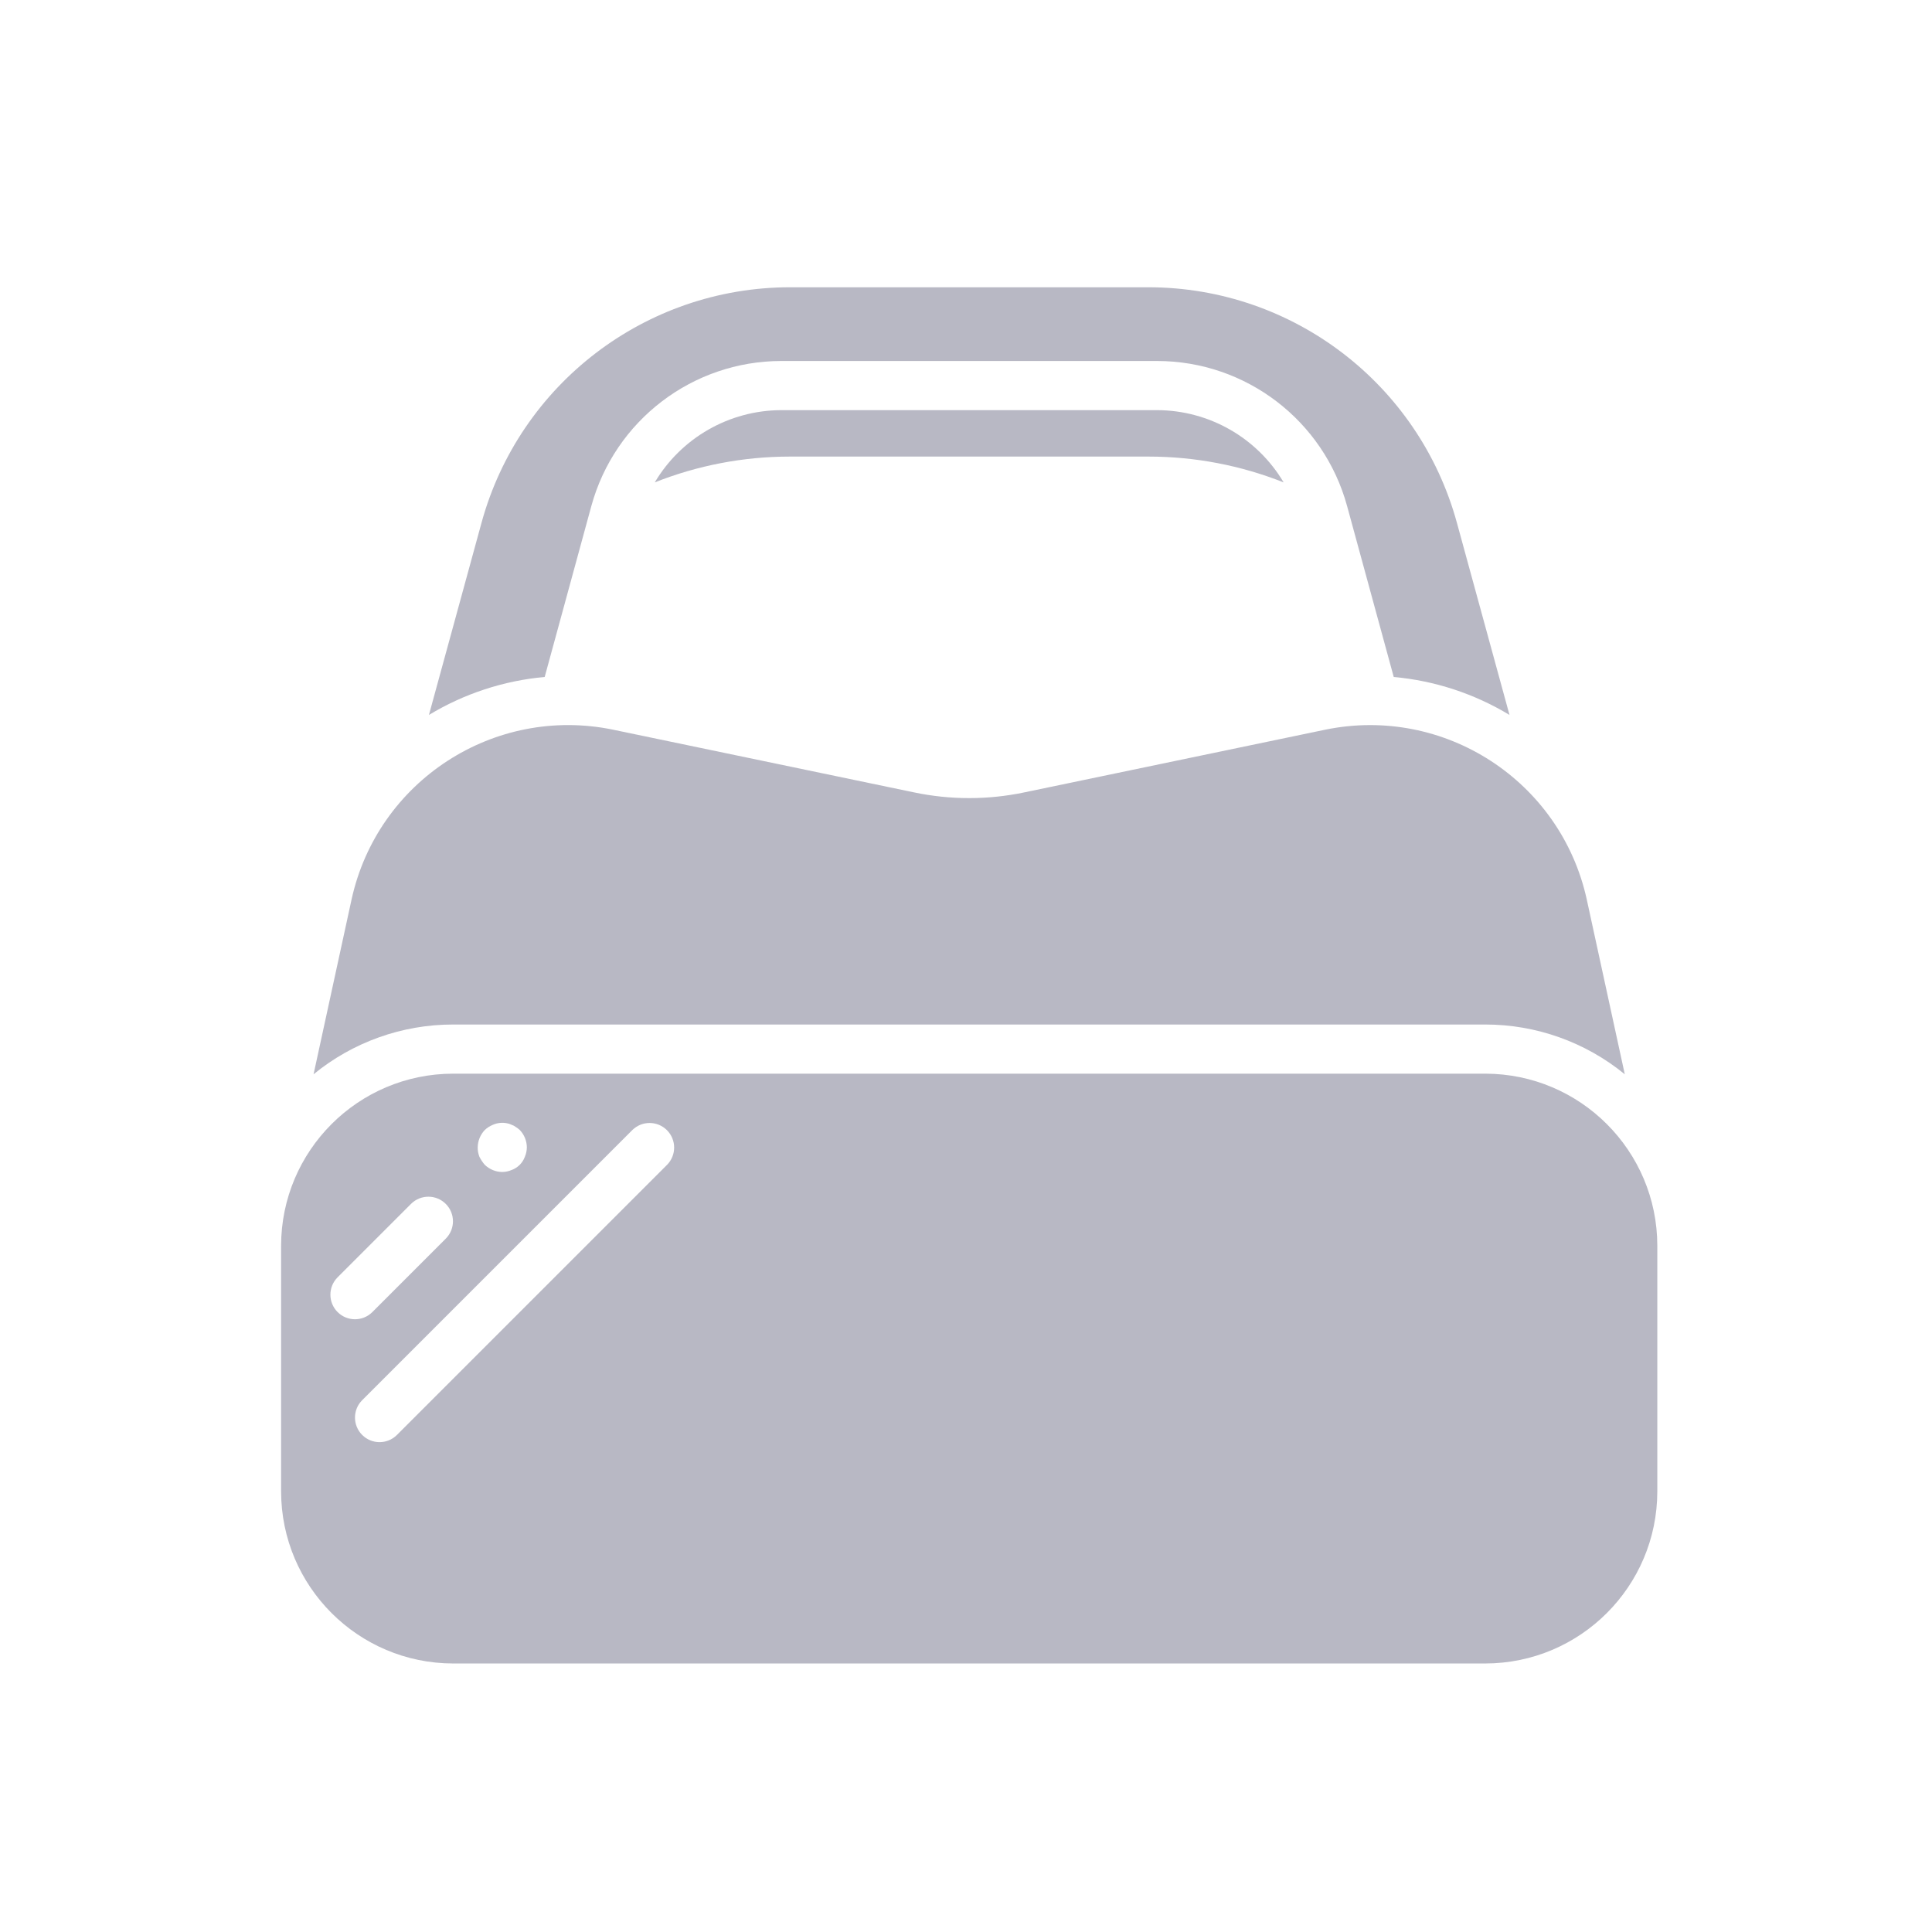 <?xml version="1.0" encoding="utf-8"?>
<svg xmlns="http://www.w3.org/2000/svg" width="73" height="73" viewBox="0 0 73 73" fill="none">
<g opacity="0.5">
<path d="M29.517 15.497C27.556 15.504 25.742 16.54 24.74 18.227C26.361 17.584 28.09 17.253 29.834 17.252H43.409C45.153 17.253 46.881 17.584 48.502 18.227C47.501 16.54 45.687 15.504 43.725 15.497H29.517Z" fill="#717289"/>
<path d="M22.345 19.116C23.232 15.885 26.167 13.644 29.517 13.64H43.725C47.076 13.644 50.012 15.885 50.898 19.116L52.662 25.58C54.21 25.719 55.706 26.21 57.036 27.014L55.049 19.754C53.612 14.507 48.849 10.865 43.409 10.854H29.834C24.394 10.865 19.631 14.507 18.194 19.753L16.207 27.014C17.537 26.209 19.033 25.719 20.581 25.579L22.345 19.116Z" fill="#717289"/>
<path d="M56.12 38.711C58.041 38.71 59.904 39.374 61.392 40.591L59.953 33.975C58.965 29.503 54.571 26.651 50.083 27.569L38.703 29.94C37.329 30.228 35.91 30.228 34.537 29.94L23.156 27.569C18.668 26.649 14.273 29.502 13.286 33.976L11.848 40.591C13.335 39.374 15.198 38.71 17.12 38.711H56.12Z" fill="#717289"/>
<path d="M56.121 40.568H17.121C13.533 40.573 10.626 43.48 10.621 47.068V56.354C10.626 59.942 13.533 62.85 17.121 62.854H56.121C59.709 62.85 62.617 59.942 62.621 56.354V47.068C62.617 43.48 59.709 40.573 56.121 40.568ZM18.319 42.695C18.408 42.611 18.512 42.545 18.625 42.5C18.795 42.425 18.983 42.406 19.164 42.444C19.222 42.454 19.278 42.473 19.331 42.5C19.388 42.518 19.442 42.546 19.489 42.583C19.542 42.615 19.592 42.653 19.638 42.695C19.809 42.872 19.905 43.108 19.907 43.354C19.905 43.475 19.88 43.595 19.832 43.707C19.748 43.94 19.564 44.124 19.331 44.208C19.22 44.256 19.1 44.281 18.978 44.283C18.732 44.281 18.496 44.184 18.319 44.014C18.238 43.921 18.169 43.818 18.114 43.707C18.07 43.595 18.048 43.475 18.05 43.354C18.053 43.108 18.149 42.873 18.319 42.695ZM12.756 49.576C12.396 49.216 12.393 48.633 12.75 48.269L15.536 45.483C15.9 45.126 16.483 45.129 16.843 45.489C17.203 45.849 17.206 46.433 16.849 46.796L14.063 49.582C13.7 49.939 13.117 49.936 12.756 49.576ZM25.206 44.011L14.992 54.225C14.628 54.582 14.045 54.579 13.685 54.219C13.325 53.859 13.322 53.275 13.679 52.912L23.893 42.698C24.257 42.341 24.84 42.343 25.2 42.703C25.561 43.064 25.563 43.647 25.206 44.011Z" fill="#717289"/>
</g>
</svg>